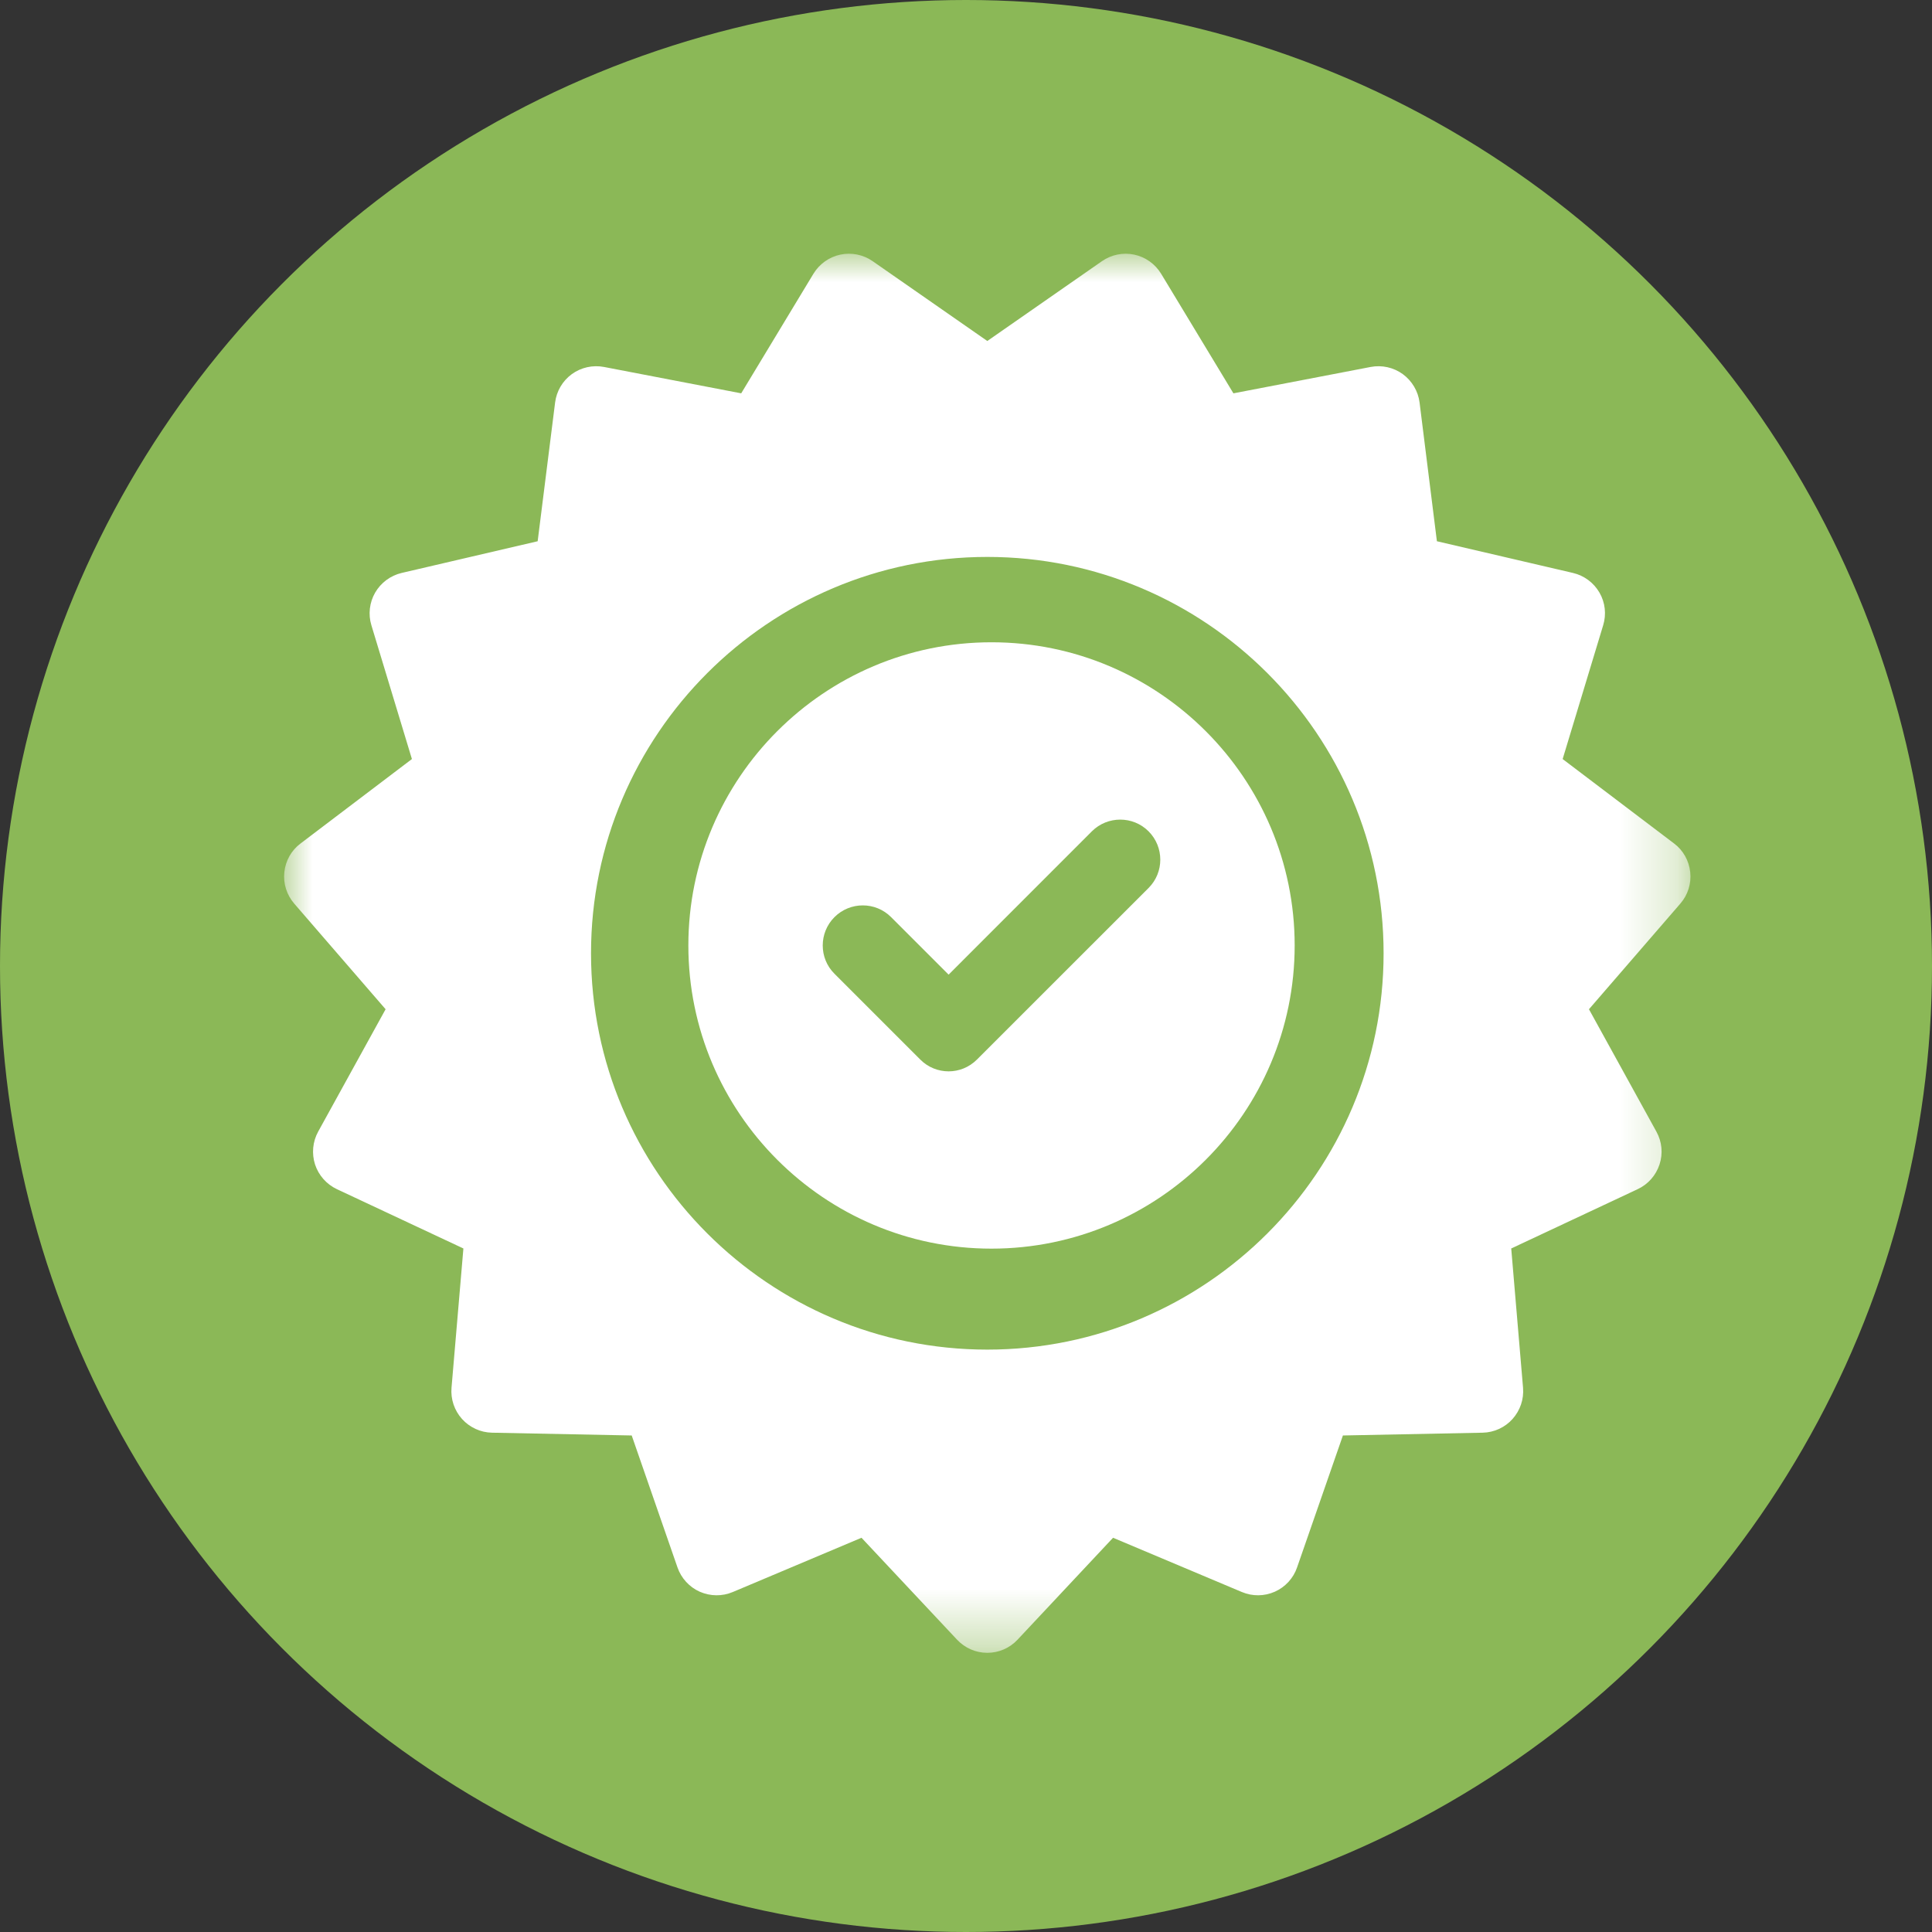 <?xml version="1.0" encoding="UTF-8"?>
<svg width="34px" height="34px" viewBox="0 0 34 34" version="1.1" xmlns="http://www.w3.org/2000/svg" xmlns:xlink="http://www.w3.org/1999/xlink">
    <rect x="0" y="0" width="34" height="34" fill="#333333" stroke="none"/>
    <title>Group 9</title>
    <defs>
        <polygon id="path-1" points="0 0 24.749 0 24.749 24.622 0 24.622"></polygon>
    </defs>
    <g id="v6" stroke="none" stroke-width="1" fill="none" fill-rule="evenodd">
        <g id="techcheck_campaign_landing_page" transform="translate(-145, -708)">
            <g id="Group-9" transform="translate(145, 708)">
                <circle id="Oval-Copy-2" fill="#8BB857" cx="17" cy="17" r="17"></circle>
                <g id="Group-6" transform="translate(5, 4.465)">
                    <g id="Group-3">
                        <mask id="mask-2" fill="white">
                            <use xlink:href="#path-1"></use>
                        </mask>
                        <g id="Clip-2"></g>
                        <path d="M12.375,19.286 C8.529,19.286 5.401,16.156 5.401,12.312 C5.401,8.465 8.529,5.336 12.375,5.336 C16.221,5.336 19.349,8.465 19.349,12.312 C19.349,16.156 16.221,19.286 12.375,19.286 M24.745,10.883 C24.724,10.683 24.622,10.499 24.461,10.379 L22.5,8.893 L23.213,6.539 C23.272,6.347 23.249,6.138 23.148,5.964 C23.047,5.79 22.879,5.664 22.682,5.618 L20.287,5.06 L19.982,2.618 C19.957,2.419 19.849,2.238 19.687,2.119 C19.524,2.001 19.319,1.955 19.121,1.993 L16.706,2.457 L15.433,0.351 C15.328,0.18 15.158,0.058 14.961,0.016 C14.764,-0.026 14.559,0.016 14.393,0.131 L12.375,1.536 L10.357,0.131 C10.192,0.016 9.986,-0.026 9.788,0.016 C9.591,0.058 9.421,0.18 9.316,0.351 L8.044,2.457 L5.63,1.993 C5.431,1.955 5.226,2.001 5.063,2.119 C4.9,2.238 4.794,2.419 4.769,2.618 L4.462,5.06 L2.068,5.618 C1.872,5.664 1.703,5.79 1.602,5.964 C1.502,6.138 1.477,6.347 1.536,6.539 L2.249,8.893 L0.289,10.379 C0.128,10.499 0.025,10.683 0.004,10.883 C-0.018,11.084 0.046,11.284 0.177,11.436 L1.786,13.296 L0.599,15.45 C0.502,15.627 0.483,15.835 0.544,16.027 C0.607,16.219 0.746,16.376 0.928,16.462 L3.155,17.506 L2.946,19.957 C2.929,20.158 2.996,20.356 3.131,20.507 C3.266,20.656 3.456,20.744 3.658,20.748 L6.117,20.797 L6.923,23.12 C6.989,23.31 7.132,23.465 7.315,23.547 C7.5,23.628 7.71,23.631 7.896,23.552 L10.161,22.597 L11.843,24.391 C11.982,24.539 12.173,24.622 12.375,24.622 C12.576,24.622 12.769,24.539 12.907,24.391 L14.588,22.597 L16.855,23.552 C17.041,23.631 17.251,23.628 17.434,23.547 C17.618,23.465 17.761,23.31 17.826,23.12 L18.633,20.797 L21.092,20.748 C21.293,20.744 21.485,20.656 21.618,20.507 C21.753,20.356 21.82,20.158 21.803,19.957 L21.595,17.506 L23.821,16.462 C24.005,16.376 24.142,16.219 24.205,16.027 C24.268,15.835 24.248,15.627 24.15,15.45 L22.963,13.296 L24.572,11.436 C24.704,11.284 24.767,11.084 24.745,10.883" id="Fill-1" fill="#FFFFFF" mask="url(#mask-2)"></path>
                    </g>
                    <path d="M15.213,11.162 L12.192,14.182 C12.054,14.32 11.874,14.389 11.694,14.389 C11.514,14.389 11.333,14.32 11.196,14.182 L9.685,12.671 C9.41,12.398 9.41,11.95 9.685,11.675 C9.96,11.4 10.407,11.399 10.682,11.675 L11.694,12.687 L14.215,10.165 C14.491,9.89 14.938,9.89 15.213,10.165 C15.488,10.441 15.488,10.887 15.213,11.162 M12.448,6.838 C9.507,6.838 7.114,9.232 7.114,12.173 C7.114,15.116 9.507,17.509 12.448,17.509 C15.391,17.509 17.784,15.116 17.784,12.173 C17.784,9.232 15.391,6.838 12.448,6.838" id="Fill-4" fill="#FFFFFF"></path>
                </g>
            </g>
        </g>
    </g>
</svg>